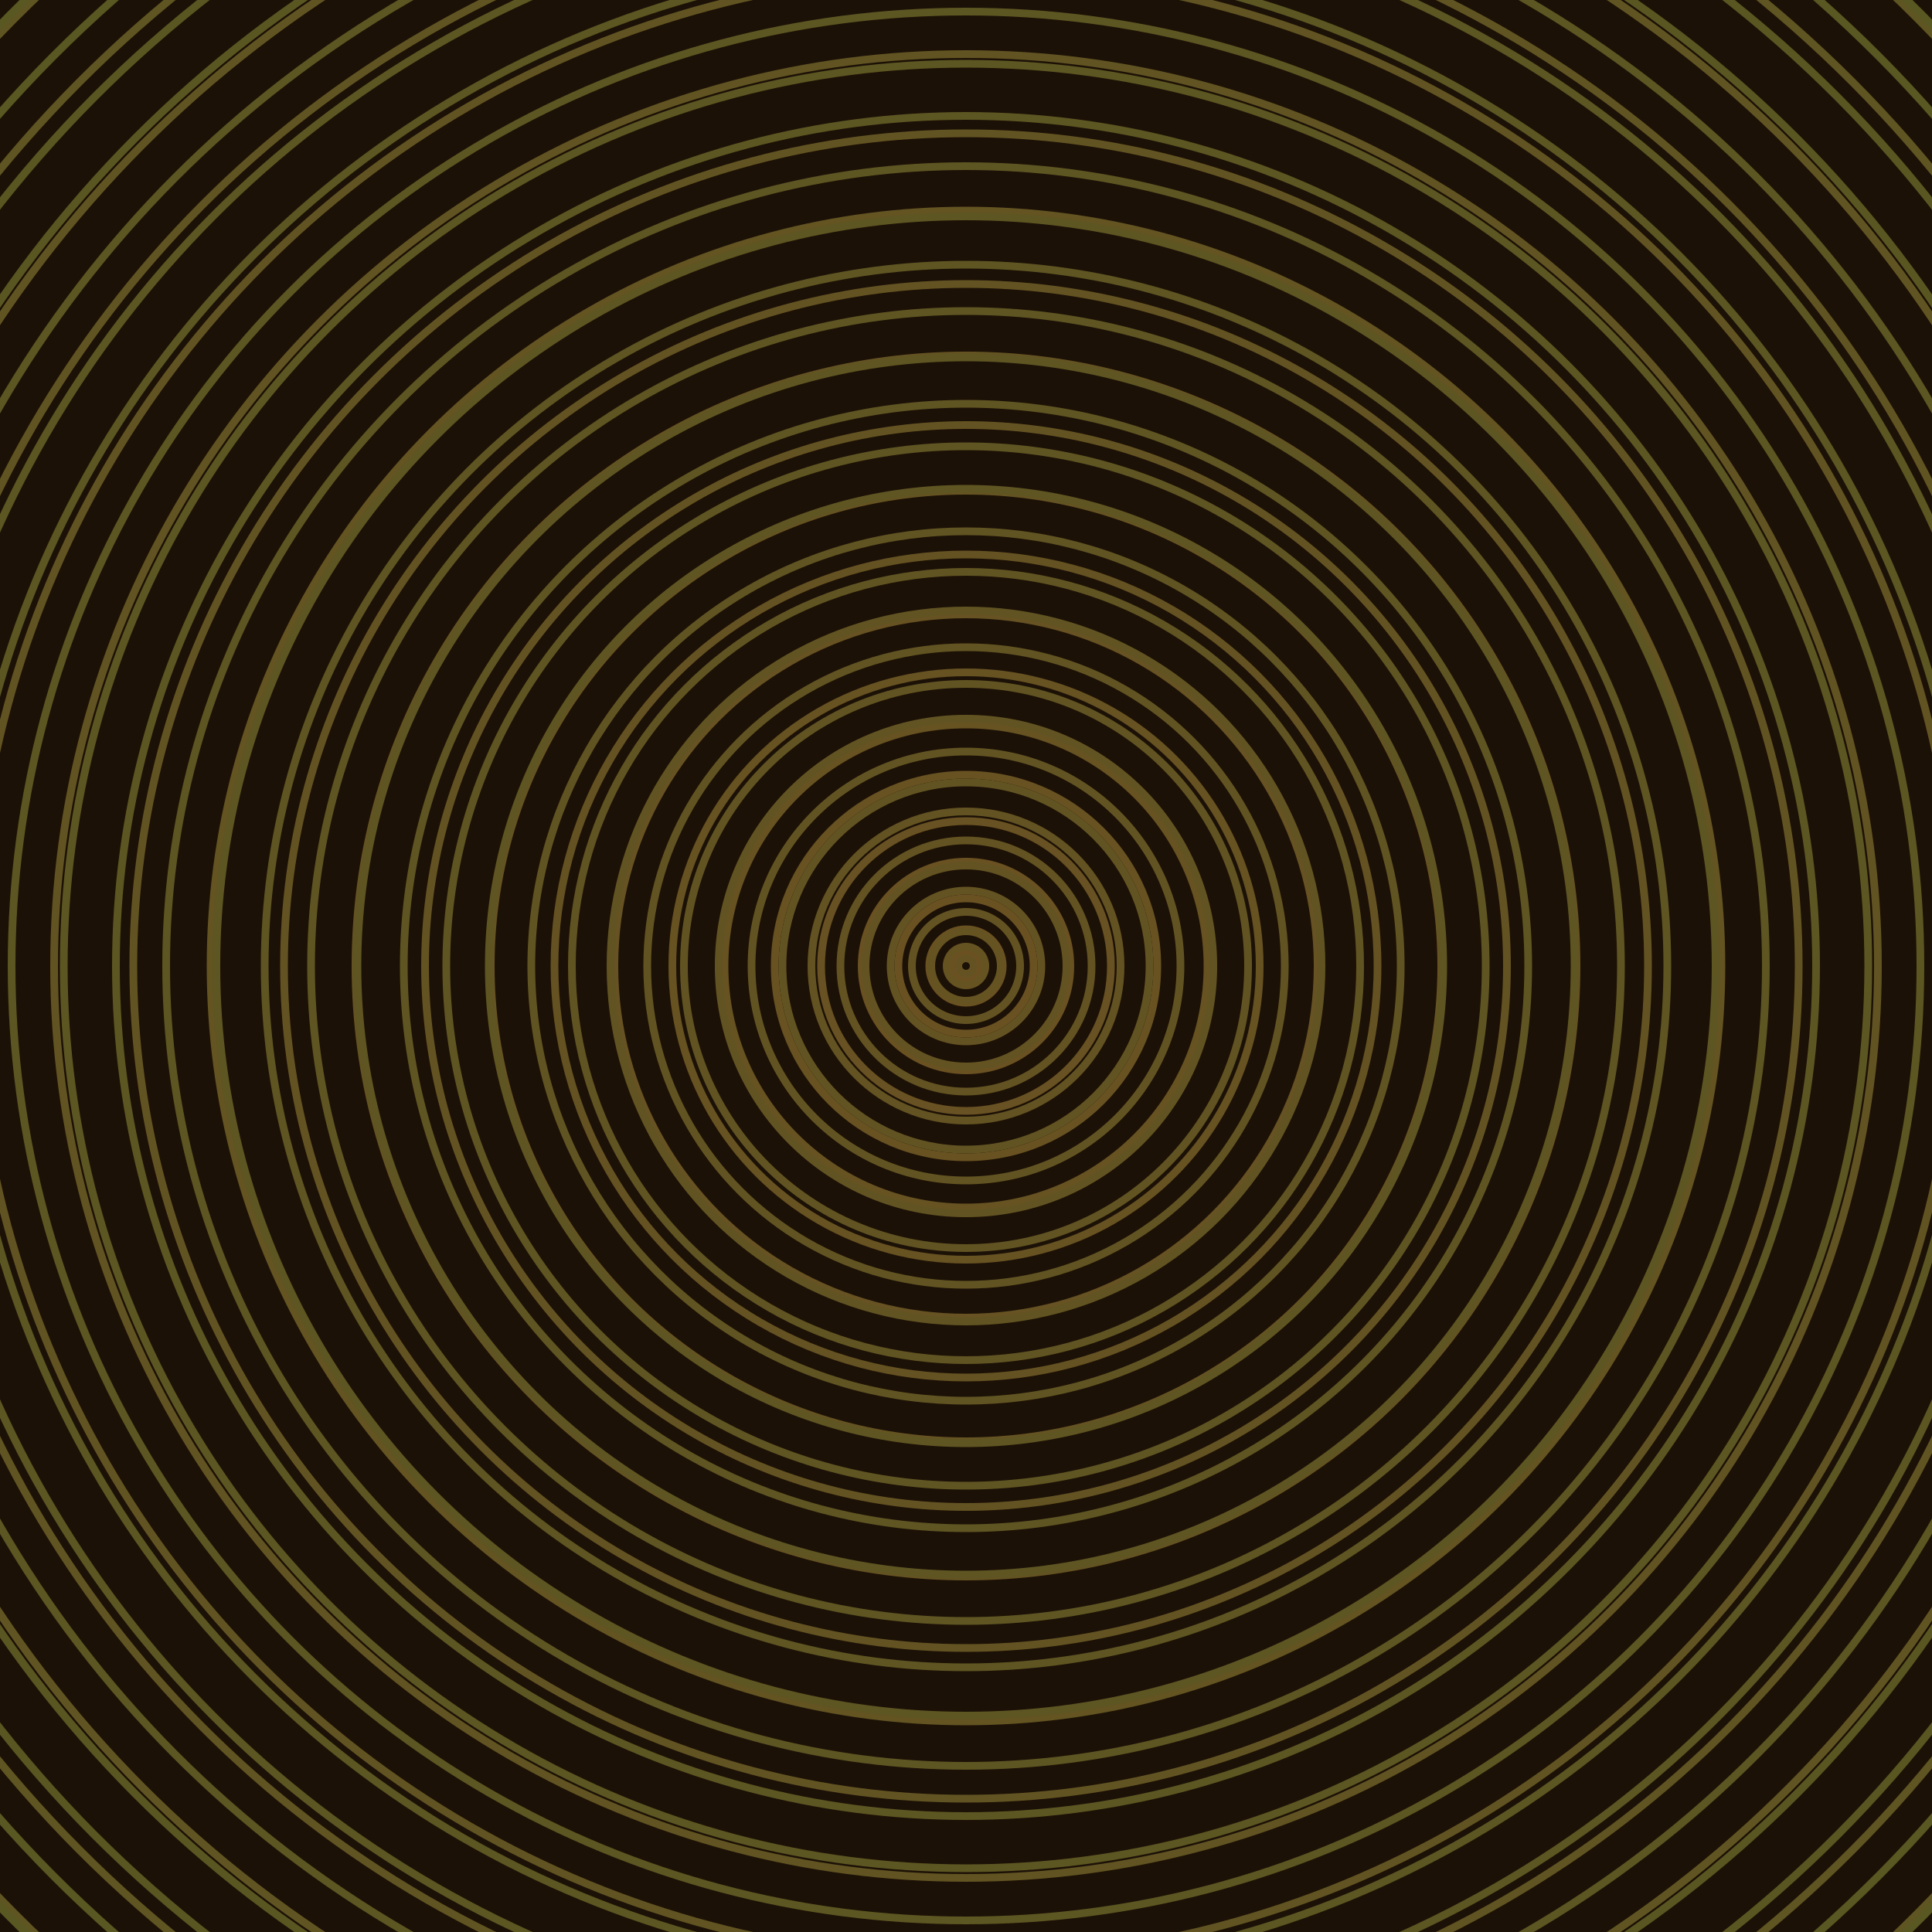 <svg xmlns="http://www.w3.org/2000/svg" xmlns:xlink="http://www.w3.org/1999/xlink" version="1.1" viewBox="-0 -0 1 1" width="500" height="500"><rect x="0" y="0" width="1" height="1" fill="#1c1106"></rect><rect x="0" y="0" width="1" height="1" fill="#1c1106"></rect><g><g><circle cx="0.5" cy="0.5" r="0.007" stroke="#6b5022" fill="none" stroke-width="0.004"><animate data-id="a0" attributeName="stroke" begin="indefinate" dur="0.1s" from="#cbb000" to="#6b5022"></animate></circle><circle cx="0.5" cy="0.5" r="0.019" stroke="#6a5122" fill="none" stroke-width="0.004"><animate data-id="a1" attributeName="stroke" begin="indefinate" dur="0.1s" from="#cbb000" to="#6b5022"></animate></circle><circle cx="0.5" cy="0.5" r="0.035" stroke="#6a5122" fill="none" stroke-width="0.004"><animate data-id="a2" attributeName="stroke" begin="indefinate" dur="0.1s" from="#cbb000" to="#6b5022"></animate></circle><circle cx="0.5" cy="0.5" r="0.054" stroke="#695122" fill="none" stroke-width="0.004"><animate data-id="a3" attributeName="stroke" begin="indefinate" dur="0.1s" from="#cbb000" to="#6b5022"></animate></circle><circle cx="0.5" cy="0.5" r="0.075" stroke="#685122" fill="none" stroke-width="0.004"><animate data-id="a4" attributeName="stroke" begin="indefinate" dur="0.1s" from="#cbb000" to="#6b5022"></animate></circle><circle cx="0.5" cy="0.5" r="0.099" stroke="#685222" fill="none" stroke-width="0.004"><animate data-id="a5" attributeName="stroke" begin="indefinate" dur="0.1s" from="#cbb000" to="#6b5022"></animate></circle><circle cx="0.5" cy="0.5" r="0.125" stroke="#675222" fill="none" stroke-width="0.004"><animate data-id="a6" attributeName="stroke" begin="indefinate" dur="0.1s" from="#cbb000" to="#6b5022"></animate></circle><circle cx="0.5" cy="0.5" r="0.152" stroke="#675222" fill="none" stroke-width="0.004"><animate data-id="a7" attributeName="stroke" begin="indefinate" dur="0.1s" from="#cbb000" to="#6b5022"></animate></circle><circle cx="0.5" cy="0.5" r="0.182" stroke="#665222" fill="none" stroke-width="0.004"><animate data-id="a8" attributeName="stroke" begin="indefinate" dur="0.1s" from="#cbb000" to="#6b5022"></animate></circle><circle cx="0.5" cy="0.5" r="0.213" stroke="#655222" fill="none" stroke-width="0.004"><animate data-id="a9" attributeName="stroke" begin="indefinate" dur="0.1s" from="#cbb000" to="#6b5022"></animate></circle><circle cx="0.5" cy="0.5" r="0.246" stroke="#655322" fill="none" stroke-width="0.004"><animate data-id="a10" attributeName="stroke" begin="indefinate" dur="0.1s" from="#cbb000" to="#6b5022"></animate></circle><circle cx="0.5" cy="0.5" r="0.28" stroke="#645322" fill="none" stroke-width="0.004"><animate data-id="a11" attributeName="stroke" begin="indefinate" dur="0.1s" from="#cbb000" to="#6b5022"></animate></circle><circle cx="0.5" cy="0.5" r="0.316" stroke="#645322" fill="none" stroke-width="0.004"><animate data-id="a12" attributeName="stroke" begin="indefinate" dur="0.1s" from="#cbb000" to="#6b5022"></animate></circle><circle cx="0.5" cy="0.5" r="0.353" stroke="#635322" fill="none" stroke-width="0.004"><animate data-id="a13" attributeName="stroke" begin="indefinate" dur="0.1s" from="#cbb000" to="#6b5022"></animate></circle><circle cx="0.5" cy="0.5" r="0.391" stroke="#635422" fill="none" stroke-width="0.004"><animate data-id="a14" attributeName="stroke" begin="indefinate" dur="0.1s" from="#cbb000" to="#6b5022"></animate></circle><circle cx="0.5" cy="0.5" r="0.431" stroke="#625422" fill="none" stroke-width="0.004"><animate data-id="a15" attributeName="stroke" begin="indefinate" dur="0.1s" from="#cbb000" to="#6b5022"></animate></circle><circle cx="0.5" cy="0.5" r="0.472" stroke="#615422" fill="none" stroke-width="0.004"><animate data-id="a16" attributeName="stroke" begin="indefinate" dur="0.1s" from="#cbb000" to="#6b5022"></animate></circle><circle cx="0.5" cy="0.5" r="0.514" stroke="#615422" fill="none" stroke-width="0.004"><animate data-id="a17" attributeName="stroke" begin="indefinate" dur="0.1s" from="#cbb000" to="#6b5022"></animate></circle><circle cx="0.5" cy="0.5" r="0.558" stroke="#605422" fill="none" stroke-width="0.004"><animate data-id="a18" attributeName="stroke" begin="indefinate" dur="0.1s" from="#cbb000" to="#6b5022"></animate></circle><circle cx="0.5" cy="0.5" r="0.602" stroke="#605522" fill="none" stroke-width="0.004"><animate data-id="a19" attributeName="stroke" begin="indefinate" dur="0.1s" from="#cbb000" to="#6b5022"></animate></circle><circle cx="0.5" cy="0.5" r="0.648" stroke="#5f5522" fill="none" stroke-width="0.004"><animate data-id="a20" attributeName="stroke" begin="indefinate" dur="0.1s" from="#cbb000" to="#6b5022"></animate></circle><circle cx="0.5" cy="0.5" r="0.695" stroke="#5f5522" fill="none" stroke-width="0.004"><animate data-id="a21" attributeName="stroke" begin="indefinate" dur="0.1s" from="#cbb000" to="#6b5022"></animate></circle><circle cx="0.5" cy="0.5" r="0.743" stroke="#5e5522" fill="none" stroke-width="0.004"><animate data-id="a22" attributeName="stroke" begin="indefinate" dur="0.1s" from="#cbb000" to="#6b5022"></animate></circle><circle cx="0.5" cy="0.5" r="0.792" stroke="#5d5522" fill="none" stroke-width="0.004"><animate data-id="a23" attributeName="stroke" begin="indefinate" dur="0.1s" from="#cbb000" to="#6b5022"></animate></circle><animateTransform attributeName="transform" attributeType="XML" type="translate" values="0 0; 0 0;" keyTimes="0; 1" dur="0s" repeatCount="1"></animateTransform></g></g><g><g><circle cx="0.5" cy="0.5" r="0.004" stroke="#655222" fill="none" stroke-width="0.004"><animate data-id="b0" attributeName="stroke" begin="indefinate" dur="0.1s" from="#cbb000" to="#675216"></animate></circle><circle cx="0.5" cy="0.5" r="0.01" stroke="#655322" fill="none" stroke-width="0.004"><animate data-id="b1" attributeName="stroke" begin="indefinate" dur="0.1s" from="#cbb000" to="#675216"></animate></circle><circle cx="0.5" cy="0.5" r="0.018" stroke="#655322" fill="none" stroke-width="0.004"><animate data-id="b2" attributeName="stroke" begin="indefinate" dur="0.1s" from="#cbb000" to="#675216"></animate></circle><circle cx="0.5" cy="0.5" r="0.028" stroke="#645322" fill="none" stroke-width="0.004"><animate data-id="b3" attributeName="stroke" begin="indefinate" dur="0.1s" from="#cbb000" to="#675216"></animate></circle><circle cx="0.5" cy="0.5" r="0.039" stroke="#645322" fill="none" stroke-width="0.004"><animate data-id="b4" attributeName="stroke" begin="indefinate" dur="0.1s" from="#cbb000" to="#675216"></animate></circle><circle cx="0.5" cy="0.5" r="0.052" stroke="#635322" fill="none" stroke-width="0.004"><animate data-id="b5" attributeName="stroke" begin="indefinate" dur="0.1s" from="#cbb000" to="#675216"></animate></circle><circle cx="0.5" cy="0.5" r="0.065" stroke="#635322" fill="none" stroke-width="0.004"><animate data-id="b6" attributeName="stroke" begin="indefinate" dur="0.1s" from="#cbb000" to="#675216"></animate></circle><circle cx="0.5" cy="0.5" r="0.08" stroke="#635322" fill="none" stroke-width="0.004"><animate data-id="b7" attributeName="stroke" begin="indefinate" dur="0.1s" from="#cbb000" to="#675216"></animate></circle><circle cx="0.5" cy="0.5" r="0.095" stroke="#625422" fill="none" stroke-width="0.004"><animate data-id="b8" attributeName="stroke" begin="indefinate" dur="0.1s" from="#cbb000" to="#675216"></animate></circle><circle cx="0.5" cy="0.5" r="0.111" stroke="#625422" fill="none" stroke-width="0.004"><animate data-id="b9" attributeName="stroke" begin="indefinate" dur="0.1s" from="#cbb000" to="#675216"></animate></circle><circle cx="0.5" cy="0.5" r="0.128" stroke="#625422" fill="none" stroke-width="0.004"><animate data-id="b10" attributeName="stroke" begin="indefinate" dur="0.1s" from="#cbb000" to="#675216"></animate></circle><circle cx="0.5" cy="0.5" r="0.146" stroke="#615422" fill="none" stroke-width="0.004"><animate data-id="b11" attributeName="stroke" begin="indefinate" dur="0.1s" from="#cbb000" to="#675216"></animate></circle><circle cx="0.5" cy="0.5" r="0.165" stroke="#615422" fill="none" stroke-width="0.004"><animate data-id="b12" attributeName="stroke" begin="indefinate" dur="0.1s" from="#cbb000" to="#675216"></animate></circle><circle cx="0.5" cy="0.5" r="0.184" stroke="#615422" fill="none" stroke-width="0.004"><animate data-id="b13" attributeName="stroke" begin="indefinate" dur="0.1s" from="#cbb000" to="#675216"></animate></circle><circle cx="0.5" cy="0.5" r="0.204" stroke="#605422" fill="none" stroke-width="0.004"><animate data-id="b14" attributeName="stroke" begin="indefinate" dur="0.1s" from="#cbb000" to="#675216"></animate></circle><circle cx="0.5" cy="0.5" r="0.225" stroke="#605422" fill="none" stroke-width="0.004"><animate data-id="b15" attributeName="stroke" begin="indefinate" dur="0.1s" from="#cbb000" to="#675216"></animate></circle><circle cx="0.5" cy="0.5" r="0.247" stroke="#5f5522" fill="none" stroke-width="0.004"><animate data-id="b16" attributeName="stroke" begin="indefinate" dur="0.1s" from="#cbb000" to="#675216"></animate></circle><circle cx="0.5" cy="0.5" r="0.269" stroke="#5f5522" fill="none" stroke-width="0.004"><animate data-id="b17" attributeName="stroke" begin="indefinate" dur="0.1s" from="#cbb000" to="#675216"></animate></circle><circle cx="0.5" cy="0.5" r="0.291" stroke="#5f5522" fill="none" stroke-width="0.004"><animate data-id="b18" attributeName="stroke" begin="indefinate" dur="0.1s" from="#cbb000" to="#675216"></animate></circle><circle cx="0.5" cy="0.5" r="0.315" stroke="#5e5522" fill="none" stroke-width="0.004"><animate data-id="b19" attributeName="stroke" begin="indefinate" dur="0.1s" from="#cbb000" to="#675216"></animate></circle><circle cx="0.5" cy="0.5" r="0.339" stroke="#5e5522" fill="none" stroke-width="0.004"><animate data-id="b20" attributeName="stroke" begin="indefinate" dur="0.1s" from="#cbb000" to="#675216"></animate></circle><circle cx="0.5" cy="0.5" r="0.363" stroke="#5e5522" fill="none" stroke-width="0.004"><animate data-id="b21" attributeName="stroke" begin="indefinate" dur="0.1s" from="#cbb000" to="#675216"></animate></circle><circle cx="0.5" cy="0.5" r="0.388" stroke="#5d5522" fill="none" stroke-width="0.004"><animate data-id="b22" attributeName="stroke" begin="indefinate" dur="0.1s" from="#cbb000" to="#675216"></animate></circle><circle cx="0.5" cy="0.5" r="0.414" stroke="#5d5522" fill="none" stroke-width="0.004"><animate data-id="b23" attributeName="stroke" begin="indefinate" dur="0.1s" from="#cbb000" to="#675216"></animate></circle><circle cx="0.5" cy="0.5" r="0.44" stroke="#5c5622" fill="none" stroke-width="0.004"><animate data-id="b24" attributeName="stroke" begin="indefinate" dur="0.1s" from="#cbb000" to="#675216"></animate></circle><circle cx="0.5" cy="0.5" r="0.467" stroke="#5c5622" fill="none" stroke-width="0.004"><animate data-id="b25" attributeName="stroke" begin="indefinate" dur="0.1s" from="#cbb000" to="#675216"></animate></circle><circle cx="0.5" cy="0.5" r="0.494" stroke="#5c5622" fill="none" stroke-width="0.004"><animate data-id="b26" attributeName="stroke" begin="indefinate" dur="0.1s" from="#cbb000" to="#675216"></animate></circle><circle cx="0.5" cy="0.5" r="0.521" stroke="#5b5622" fill="none" stroke-width="0.004"><animate data-id="b27" attributeName="stroke" begin="indefinate" dur="0.1s" from="#cbb000" to="#675216"></animate></circle><circle cx="0.5" cy="0.5" r="0.55" stroke="#5b5622" fill="none" stroke-width="0.004"><animate data-id="b28" attributeName="stroke" begin="indefinate" dur="0.1s" from="#cbb000" to="#675216"></animate></circle><circle cx="0.5" cy="0.5" r="0.578" stroke="#5b5622" fill="none" stroke-width="0.004"><animate data-id="b29" attributeName="stroke" begin="indefinate" dur="0.1s" from="#cbb000" to="#675216"></animate></circle><circle cx="0.5" cy="0.5" r="0.607" stroke="#5a5622" fill="none" stroke-width="0.004"><animate data-id="b30" attributeName="stroke" begin="indefinate" dur="0.1s" from="#cbb000" to="#675216"></animate></circle><circle cx="0.5" cy="0.5" r="0.637" stroke="#5a5622" fill="none" stroke-width="0.004"><animate data-id="b31" attributeName="stroke" begin="indefinate" dur="0.1s" from="#cbb000" to="#675216"></animate></circle><circle cx="0.5" cy="0.5" r="0.667" stroke="#595722" fill="none" stroke-width="0.004"><animate data-id="b32" attributeName="stroke" begin="indefinate" dur="0.1s" from="#cbb000" to="#675216"></animate></circle><circle cx="0.5" cy="0.5" r="0.698" stroke="#595722" fill="none" stroke-width="0.004"><animate data-id="b33" attributeName="stroke" begin="indefinate" dur="0.1s" from="#cbb000" to="#675216"></animate></circle><circle cx="0.5" cy="0.5" r="0.729" stroke="#595722" fill="none" stroke-width="0.004"><animate data-id="b34" attributeName="stroke" begin="indefinate" dur="0.1s" from="#cbb000" to="#675216"></animate></circle><circle cx="0.5" cy="0.5" r="0.76" stroke="#585722" fill="none" stroke-width="0.004"><animate data-id="b35" attributeName="stroke" begin="indefinate" dur="0.1s" from="#cbb000" to="#675216"></animate></circle><circle cx="0.5" cy="0.5" r="0.792" stroke="#585722" fill="none" stroke-width="0.004"><animate data-id="b36" attributeName="stroke" begin="indefinate" dur="0.1s" from="#cbb000" to="#675216"></animate></circle><animateTransform attributeName="transform" attributeType="XML" type="translate" values="-0 0; -0 0;" keyTimes="0; 1" dur="0s" repeatCount="1"></animateTransform></g></g></svg>